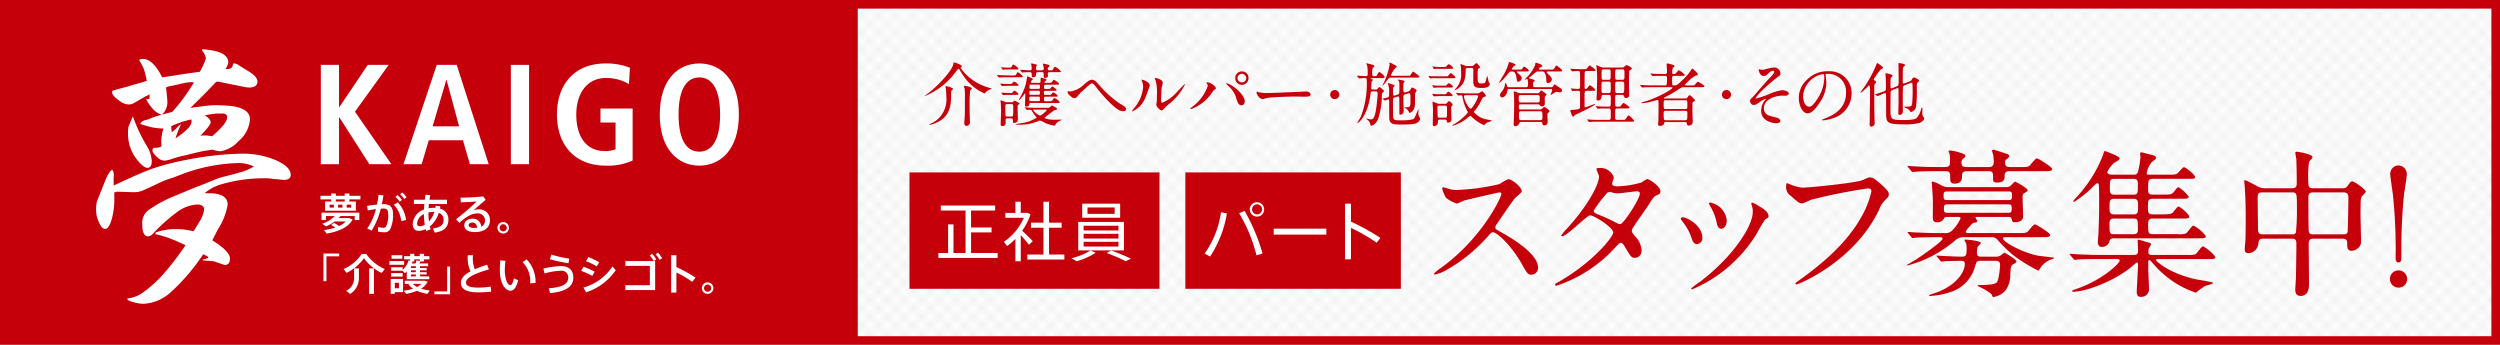 <svg id="レイヤー_1" data-name="レイヤー 1" xmlns="http://www.w3.org/2000/svg" xmlns:xlink="http://www.w3.org/1999/xlink" viewBox="0 0 348 48"><defs><style>.cls-1{fill:none;}.cls-2{fill:#fff;}.cls-3{fill:#f2f2f2;}.cls-4{fill:#c6000b;}.cls-5{fill:url(#新規パターンスウォッチ_2);}</style><pattern id="新規パターンスウォッチ_2" data-name="新規パターンスウォッチ 2" width="2" height="2" patternTransform="translate(-7.911 2.741) scale(1.2)" patternUnits="userSpaceOnUse" viewBox="0 0 2 2"><rect class="cls-1" width="2" height="2"/><rect class="cls-2" width="2" height="2"/><rect class="cls-3" x="1" width="1" height="1"/><rect class="cls-3" y="1" width="1" height="1"/></pattern></defs><title>img_recruit</title><rect class="cls-4" width="348" height="48"/><rect class="cls-1" x="1.2" y="1.2" width="118.2" height="45.6"/><rect class="cls-5" x="119.4" y="1.2" width="227.4" height="45.6"/><path class="cls-4" d="M128.751,13.311a1.029,1.029,0,0,1,.095-.067c1.747-1.219,3.859-3.638,3.859-4.386,0-.087,0-.163.115-.163.058,0,1.065.3,1.065.528,0,.086-.057.124-.134.172a.082.082,0,0,0-.038.067,7.173,7.173,0,0,0,3.426,2.582c.231.077.643.211.845.25.038.01.066.019.066.038a3.378,3.378,0,0,1-.364.173,1.327,1.327,0,0,0-.538.432c-.038.039-.066.067-.114.067a6.745,6.745,0,0,1-2.793-2.256,10.65,10.65,0,0,1-.672-1.055c-.039-.058-.077-.106-.145-.106s-.095.038-.364.384A10.061,10.061,0,0,1,128.8,13.35.042.042,0,0,1,128.751,13.311Zm3.771-1.075a.162.162,0,0,1,.125.144c0,.058-.01.077-.134.163s-.115.279-.115.49c0,1.478-.077,3.014-1.785,3.916a4.019,4.019,0,0,1-1.21.441c-.01,0-.067,0-.067-.038s.432-.23.508-.269a3.707,3.707,0,0,0,1.882-3.686,8.375,8.375,0,0,0-.077-1.142,1.333,1.333,0,0,1-.038-.173c0-.047.019-.1.115-.1A7.053,7.053,0,0,1,132.522,12.236Zm2.755.087c0,.057-.2.22-.23.268a16.186,16.186,0,0,0-.077,2.006c0,.2,0,.816.019,1.613,0,.124.029.662.029.777a.491.491,0,0,1-.48.538c-.307,0-.307-.288-.307-.394,0-.125.058-.71.058-.825.028-.682.028-1.872.028-2.668,0-.336,0-.97-.038-1.277-.01-.048-.087-.259-.087-.307,0-.1.1-.115.173-.106C134.548,11.968,135.277,12.121,135.277,12.323Z"/><path class="cls-4" d="M140.855,10.509c.374,0,.538,0,.614-.163.116-.25.125-.279.211-.279.125,0,.692.461.692.586,0,.1-.048.1-.509.1H140.5c-.212,0-.874,0-1.21.029-.029,0-.173.019-.2.019s-.048-.019-.087-.058l-.182-.22c-.029-.029-.049-.048-.049-.067s.02-.02.039-.02c.068,0,.364.029.422.029.441.02.874.039,1.315.039Zm-.288,1.18c.2,0,.24,0,.326-.086.183-.211.2-.231.27-.231.143,0,.614.355.614.461s-.135.115-.317.115h-1.094c-.183,0-.394,0-.624.01-.038,0-.2.029-.24.029s-.058-.029-.077-.058l-.163-.221a.1.1,0,0,1-.019-.057c0-.019.019-.019.038-.019a2.1,2.1,0,0,1,.25.029c.163.009.489.028.806.028Zm.173,2.543a.473.473,0,0,0,.278-.057c.03-.019.154-.154.193-.154s.71.288.71.4c0,.048-.039.076-.144.143-.125.077-.125.125-.125.48,0,.221.038,1.3.038,1.536a.542.542,0,0,1-.076.336.772.772,0,0,1-.433.211c-.181,0-.181-.173-.181-.336,0-.211-.039-.317-.288-.317h-.423c-.106,0-.317,0-.317.231,0,.048.02.288.02.336a.432.432,0,0,1-.461.5c-.24,0-.24-.163-.24-.259,0-.058.057-1.382.057-1.642,0-.451-.028-1.094-.038-1.257,0-.057-.038-.317-.038-.374,0-.019.009-.048.038-.048a4.634,4.634,0,0,1,.528.2.889.889,0,0,0,.393.067Zm-.326-4.558c-.183,0-.346,0-.547.009-.038,0-.2.029-.231.029-.047,0-.067-.038-.086-.058l-.164-.22a.168.168,0,0,1-.018-.058c0-.019.028-.019.038-.019.038,0,.211.029.25.029.239.019.517.028.758.028.326,0,.365,0,.431-.163s.116-.259.212-.259c.115,0,.7.432.7.567,0,.115-.134.115-.326.115Zm.095,3.531c-.153,0-.412,0-.623.01a2.261,2.261,0,0,1-.24.029c-.029,0-.048-.029-.077-.058l-.153-.22c-.03-.029-.03-.039-.03-.048,0-.029.03-.029.039-.029.039,0,.211.029.249.029.269.019.529.029.817.029.336,0,.374,0,.441-.077.173-.192.221-.24.288-.24.086,0,.547.326.547.46,0,.115-.125.115-.316.115Zm-.268,1.277c-.3,0-.3.115-.3.432a11.861,11.861,0,0,0,.039,1.2c.048.105.191.105.269.105h.489c.067,0,.221,0,.268-.105a7.642,7.642,0,0,0,.04-.989c0-.576,0-.643-.308-.643Zm5.586.528a.48.48,0,0,0,.316-.086c.039-.029.231-.231.3-.231.038,0,.71.346.71.461,0,.086-.048.1-.364.192-.125.038-.873.643-1.036.758-.087.067-.336.249-.336.3,0,.115.585.268,1.42.268.125,0,.729-.028.864-.028.018,0,.066,0,.066.038s-.066.058-.095.067a1.571,1.571,0,0,0-.663.461c-.038.039-.163.288-.22.288a6.656,6.656,0,0,1-1.306-.384,3.969,3.969,0,0,0-.71-.336c-.077,0-.1.01-.336.115a6.369,6.369,0,0,1-2.668.461c-.087,0-.431,0-.431-.058,0-.028.8-.144.95-.172a4.683,4.683,0,0,0,2.006-.749.219.219,0,0,0-.068-.125,4.361,4.361,0,0,1-.576-.8c-.076-.144-.125-.173-.268-.173-.058,0-.374.029-.414.029s-.057-.02-.085-.058l-.193-.221c-.028-.048-.038-.048-.038-.067s.02-.019.038-.019c.058,0,.346.029.413.029.279.019.778.038,1.324.038Zm-2.322-.681c-.193,0-.2.086-.211.2a.4.4,0,0,1-.433.307c-.153,0-.182-.1-.182-.211,0-.192.038-1.132.038-1.353,0-.259,0-.288-.038-.288-.019,0-.663.95-.826.95a.019.019,0,0,1-.018-.019c0-.058.306-.605.364-.72a6.846,6.846,0,0,0,.767-2.467c0-.047.03-.1.068-.1.019,0,.6.268.672.3a.108.108,0,0,1,.067.1c0,.039-.1.116-.163.164a.538.538,0,0,0-.105.239c0,.1.076.1.153.1h.978c.221,0,.221-.058.221-.625,0-.067.01-.086.058-.086.019,0,.758.125.758.288,0,.048-.019.067-.172.192-.02.019-.116.106-.116.173s.058.058.116.058h.413c.4,0,.441,0,.565-.183.1-.144.164-.23.24-.23.048,0,.692.374.692.547,0,.124-.048.124-.509.124h-1.334c-.24,0-.24.1-.24.356,0,.173.029.24.211.24h.2c.4,0,.451,0,.566-.183.067-.115.106-.163.163-.163s.6.355.6.49c0,.115-.048.115-.509.115h-1.037c-.211,0-.211.1-.211.249,0,.288.039.317.221.317h.326c.385,0,.433,0,.566-.182.039-.067.116-.163.173-.163.077,0,.614.3.614.47,0,.125-.057.125-.517.125h-1.153c-.22,0-.22.105-.22.326,0,.2,0,.307.2.307H146c.383,0,.422,0,.528-.183.058-.1.173-.258.259-.258s.71.412.71.566c0,.125-.048.125-.509.125Zm2.658-4.291c-.154,0-.307.01-.307.24,0,.039.019.231.019.269,0,.154-.068.3-.394.3-.163,0-.191-.077-.191-.221,0-.528,0-.586-.288-.586h-.48c-.173,0-.3.039-.3.25,0,.182,0,.47-.393.47-.125,0-.211-.048-.211-.278,0-.326,0-.432-.27-.432a8.045,8.045,0,0,0-.9.029c-.02,0-.115.019-.135.019-.038,0-.057-.029-.086-.067l-.192-.221c-.029-.039-.038-.048-.038-.058s.009-.028.038-.028c.2,0,1.123.067,1.305.067a.241.241,0,0,0,.279-.259,3.685,3.685,0,0,0-.048-.442c0-.038-.049-.182-.049-.211s.049-.048.077-.048c.068,0,.4.086.605.134.067.019.125.048.125.116,0,.047-.01.067-.086.182a.461.461,0,0,0-.039.211c0,.25.067.317.307.317h.48c.211,0,.3-.086.3-.25a1.889,1.889,0,0,0-.068-.422,2.065,2.065,0,0,1-.067-.221c0-.038.058-.038.077-.038.048,0,.432.086.509.1.23.057.336.077.336.2,0,.087-.048.125-.115.183a.256.256,0,0,0-.116.24c0,.144.077.211.259.211.346,0,.394,0,.5-.192.125-.23.163-.3.269-.3a2.141,2.141,0,0,1,.806.643c0,.1-.047.1-.508.1Zm-1.613,4.041c.211,0,.211-.1.211-.307,0-.231,0-.326-.211-.326h-1.065c-.211,0-.211.115-.211.23,0,.326,0,.4.221.4Zm0-.883c.2,0,.211-.106.211-.23,0-.24,0-.336-.22-.336h-1.036c-.221,0-.221.076-.221.365,0,.115.028.2.211.2Zm0-.825c.211,0,.211-.1.211-.289,0-.21,0-.307-.211-.307h-1.027c-.221,0-.221.077-.221.375,0,.125.02.221.221.221Zm-.172,2.889c-.078,0-.4.009-.47.009s-.107,0-.107.048a2.364,2.364,0,0,0,.932.768c.153,0,.211-.038.682-.442.239-.2.268-.22.268-.288,0-.1-.115-.1-.144-.1Z"/><path class="cls-4" d="M152.961,11.785a15.043,15.043,0,0,0,2.763,2.534c.116.077.634.384.73.451.173.125.3.249.3.422,0,.039-.02.288-.394.288-.26,0-.768,0-2.323-1.641-.288-.307-1.027-1.152-1.295-1.507-.5-.662-.614-.72-.759-.72-.163,0-.259.106-1.161.931a5.632,5.632,0,0,0-.8.816.59.59,0,0,1-.479.3c-.154,0-.327-.058-.807-.547a.374.374,0,0,1-.115-.307c0-.049.01-.106.067-.106s.25.038.3.038a3.506,3.506,0,0,0,1.853-.921c.517-.451.843-.72,1.161-.72C152.375,11.094,152.72,11.488,152.961,11.785Z"/><path class="cls-4" d="M159.4,13.676a3.342,3.342,0,0,1-1.775,1.823.044.044,0,0,1-.048-.047,2.662,2.662,0,0,1,.384-.509,5.089,5.089,0,0,0,1.161-2.812,2.115,2.115,0,0,0-.163-.826.667.667,0,0,1-.038-.172c0-.029.008-.049.047-.049.068,0,1.084.327,1.084.816C160.054,11.929,159.565,13.311,159.4,13.676Zm1.555.892c0-.048.048-.3.057-.345.03-.183.038-.941.038-1.181a5.954,5.954,0,0,0-.181-1.8,2.4,2.4,0,0,1-.125-.346c0-.038.038-.047.057-.047.048,0,1.056.172,1.056.672,0,.115-.135.614-.153.719-.039.26-.077,1.421-.077,1.738,0,.124.009.316.182.316a5.706,5.706,0,0,0,2.092-1.564c.163-.164.979-1.027,1.018-1.027a.041.041,0,0,1,.038.038,8.067,8.067,0,0,1-2.236,2.745,5.289,5.289,0,0,0-.663.615c-.163.182-.249.249-.316.258C161.465,15.4,160.957,14.837,160.957,14.568Z"/><path class="cls-4" d="M168.012,11.651c-.057-.087-.067-.106-.067-.134,0-.049.039-.058.087-.058.509,0,1.219.566,1.219.816,0,.086-.048.115-.173.2-.144.086-.2.183-.394.451a5.9,5.9,0,0,1-2.908,2.265.072.072,0,0,1-.076-.067c0-.038.028-.067.268-.259a6,6,0,0,0,2.15-2.9A.5.5,0,0,0,168.012,11.651Zm2.755-.068a3.764,3.764,0,0,1,.96.5c.681.471,1.545,1.373,1.545,2.016,0,.144-.067.557-.479.557-.346,0-.509-.346-.663-.845a3.564,3.564,0,0,0-1-1.708,6.021,6.021,0,0,1-.432-.432C170.7,11.622,170.719,11.583,170.767,11.583Zm3.024-.729a.922.922,0,1,1-1.843.01.905.905,0,0,1,.931-.922A.887.887,0,0,1,173.791,10.854Zm-1.527.029a.6.6,0,0,0,.624.585.59.59,0,0,0,.585-.6.635.635,0,0,0-.614-.6A.618.618,0,0,0,172.264,10.883Z"/><path class="cls-4" d="M181.556,12.745c.058,0,.163-.01.212-.01.585,0,.672.355.672.423,0,.268-.393.3-.8.3-.22,0-1.18-.019-1.373-.019-1.324,0-3.522.125-3.752.173-.115.019-.634.173-.749.173-.413,0-.854-.6-.854-.922,0-.057.029-.115.077-.115s.278.106.326.115a5.213,5.213,0,0,0,1.171.087C176.805,12.947,180.155,12.822,181.556,12.745Z"/><path class="cls-4" d="M185.166,13.167a.634.634,0,1,1,.633.634A.632.632,0,0,1,185.166,13.167Z"/><path class="cls-4" d="M190.86,10.864c-.039,0-.067,0-.067.028s.095.077.153.106.153.086.153.144-.153.192-.163.23c-.018.106-.067.788-.067.845,0,.106.029.25.269.25h.336a.316.316,0,0,0,.307-.135c.067-.077.183-.221.221-.221.067,0,.652.442.652.567,0,.057-.134.182-.211.24-.058.048-.076.105-.086.355a10.569,10.569,0,0,1-.49,3.177,1.871,1.871,0,0,1-.585.863.981.981,0,0,1-.451.192c-.048,0-.048-.038-.068-.153a1.146,1.146,0,0,0-.489-.739c-.01-.01-.1-.067-.1-.087a.043.043,0,0,1,.038-.029c.01,0,.48.116.567.116.288,0,.489-.01.71-1.056a19.056,19.056,0,0,0,.278-2.581c0-.125-.038-.25-.278-.25h-.4c-.269,0-.279.1-.317.384-.384,2.985-1.65,4.021-1.813,4.021a.031.031,0,0,1-.03-.029c0-.009.423-.7.48-.815a12.411,12.411,0,0,0,.854-4.588c0-.778,0-.835-.268-.835-.115,0-.7.048-.8.048-.038,0-.058-.029-.086-.067l-.183-.221c-.038-.039-.048-.048-.048-.058s.02-.028.039-.028c.182,0,1.007.057,1.17.057.193,0,.3-.029.3-.259a7.332,7.332,0,0,0-.067-1.132c-.01-.058-.125-.336-.125-.356,0-.038.029-.038.049-.038s1.084.221,1.084.374c0,.058-.211.25-.24.3a2.268,2.268,0,0,0-.077.758c0,.192,0,.364.259.364s.278,0,.336-.047c.077-.067.288-.538.384-.538.115,0,.739.509.739.682s-.115.163-.221.163Zm2.793-.058c-.278,0-.317.048-.672.519-.1.134-.442.585-.518.585-.01,0-.03,0-.03-.019s.183-.355.212-.423a9.089,9.089,0,0,0,.786-2.457c0-.038-.018-.192-.018-.221a.067.067,0,0,1,.067-.076,6.751,6.751,0,0,1,.816.422c.067.029.125.058.125.134,0,.058-.02.068-.173.183a4.018,4.018,0,0,0-.634,1.008c0,.086.1.086.183.086h2.083c.364,0,.383-.019.431-.067.068-.087.307-.509.4-.509.057,0,.882.6.882.73,0,.1-.278.1-.633.1Zm.854,2.371a.312.312,0,0,0,.268-.23c.02-.077.02-.95.02-1.114a1.487,1.487,0,0,0-.048-.47c-.01-.038-.125-.182-.125-.221s.029-.058.087-.058.815.116.815.26c0,.038-.135.153-.143.192a6.383,6.383,0,0,0-.04.9c0,.2,0,.432.211.432a.348.348,0,0,0,.135-.029l.25-.077a.54.54,0,0,0,.394-.288c.163-.259.172-.288.249-.288s.614.279.614.413a.95.95,0,0,1-.183.317c-.057.086-.028,1.382-.047,1.641-.1,1.094-.74,1.152-.758,1.152s-.038-.02-.1-.154a1.14,1.14,0,0,0-.365-.441c-.029-.029-.249-.106-.249-.144s.018-.039.326-.039c.518,0,.518-.163.518-1.084,0-.788,0-.854-.211-.854a.3.3,0,0,0-.144.028l-.346.1c-.143.039-.288.077-.288.384s.048,1.814.048,1.958a.484.484,0,0,1-.46.5.145.145,0,0,1-.135-.077c-.009-.029-.009-.393-.009-.6s0-1.613-.02-1.709c-.009-.057-.058-.153-.153-.153a.317.317,0,0,0-.125.029l-.326.1c-.249.077-.249.2-.259.509s.01,1.728.01,2.054c0,.634.22.634,1.131.634a6.961,6.961,0,0,0,1.546-.125c.2-.048.24-.106.384-.374.086-.154.413-1.028.441-1.028s.039.077.039.1c0,.047-.019.288-.019.345a1.131,1.131,0,0,0,.124.6,1.772,1.772,0,0,1,.135.278.946.946,0,0,1-.356.5c-.344.241-.892.288-2.341.288-1.008,0-1.545-.057-1.613-.8-.01-.086-.018-1.622-.018-2.342,0-.24,0-.345-.135-.345a4.348,4.348,0,0,0-.432.153c-.019,0-.029,0-.077-.038l-.24-.163c-.058-.029-.058-.039-.058-.049s.6-.143.711-.182c.231-.076.231-.154.231-.835a2.587,2.587,0,0,0-.107-.844c-.009-.039-.076-.211-.076-.25a.073.073,0,0,1,.076-.067c.01,0,.874.249.874.355,0,.048-.192.23-.211.278s-.019.595-.019.691c0,.25.019.413.173.413a.468.468,0,0,0,.125-.029Z"/><path class="cls-4" d="M201.3,10.624c.221,0,.249,0,.4-.221.057-.077.173-.22.24-.22.1,0,.643.441.643.575s-.106.125-.269.125h-2.476c-.23,0-.259,0-.528.009a1.125,1.125,0,0,1-.183.029c-.047,0-.066-.019-.1-.067l-.124-.172c0-.01-.058-.078-.058-.1s.038-.019.048-.019c.038,0,.2.029.231.029.4.029.469.029.652.029Zm-.24,1.3c.192,0,.259,0,.384-.154s.173-.182.221-.182c.143,0,.576.336.576.47s-.115.125-.269.125h-1.661c-.2,0-.249,0-.4.01-.048,0-.269.028-.307.028s-.057-.019-.077-.047l-.134-.231a.158.158,0,0,1-.029-.057c0-.019.029-.019.048-.019s.173.028.2.028c.134.019.5.029.682.029Zm-.029,1.19c.2,0,.25,0,.346-.134.134-.192.182-.211.22-.211.125,0,.6.384.6.5s-.106.105-.259.105h-1.622c-.115,0-.672.029-.7.029a.086.086,0,0,1-.087-.048l-.134-.211a.093.093,0,0,1-.02-.058c0-.029.02-.029.039-.029.047,0,.288.029.335.039.336.019.366.019.547.019Zm0-3.791a.356.356,0,0,0,.375-.163c.057-.067.173-.211.268-.211.116,0,.595.355.595.508,0,.116-.115.116-.268.116h-1.651c-.24,0-.269,0-.528.009a1.248,1.248,0,0,1-.193.029c-.038,0-.056-.019-.076-.057l-.125-.212c-.019-.009-.028-.048-.028-.067s.019-.029.038-.029c.048,0,.249.039.3.048.354.019.393.029.585.029Zm-.6,7.323c-.278,0-.278.106-.278.413,0,.412-.461.5-.519.5-.143,0-.191-.1-.191-.259,0-.25.028-1.44.028-1.708,0-.48-.018-.721-.047-1.076,0-.057-.019-.239-.019-.278,0-.058,0-.086.038-.086.067,0,.509.211.6.24a1.291,1.291,0,0,0,.393.058h.71a.335.335,0,0,0,.317-.154c.134-.182.154-.2.231-.2.143,0,.517.336.517.47,0,.058-.018.077-.153.25a.225.225,0,0,0-.057.163c0,.24.047,1.421.047,1.689a.428.428,0,0,1-.451.394c-.181,0-.191-.077-.211-.25-.019-.115-.125-.163-.258-.163Zm-.057-1.939c-.2,0-.288.077-.288.25,0,.086.029,1.238.048,1.3.048.125.2.125.269.125h.72c.3,0,.3-.1.3-.47,0-.2.008-.864-.01-1.018s-.135-.192-.27-.192ZM205.537,13a.8.8,0,0,0,.384-.067,2.559,2.559,0,0,1,.374-.231c.125,0,.538.5.538.634,0,.077-.03.086-.27.163-.163.048-.191.125-.509.758a6.159,6.159,0,0,1-.728,1.1c-.154.182-.173.2-.173.231a2.94,2.94,0,0,0,1.756,1.026c.115.029.6.125.71.154.01,0,.057.019.057.038a4.48,4.48,0,0,1-.632.24.823.823,0,0,0-.374.317c-.02.019-.049.058-.087.058a5.628,5.628,0,0,1-1.68-1.114c-.173-.182-.191-.2-.24-.2a4.945,4.945,0,0,0-.45.355,5.626,5.626,0,0,1-2,1.036c-.028,0-.057,0-.057-.029s.182-.144.192-.153a7.1,7.1,0,0,0,1.814-1.459c.077-.086.163-.182.163-.249a.9.9,0,0,0-.086-.163,6.547,6.547,0,0,1-.662-1.977c-.038-.2-.145-.2-.221-.2-.048,0-.326.029-.336.029-.057,0-.067-.02-.1-.058l-.192-.221c0-.009-.038-.047-.038-.067s.028-.019.048-.019c.038,0,.326.029.384.029.345.019,1.007.038,1.343.038Zm-1.248-3.542c-.269,0-.269.144-.269.327,0,1.478-.4,1.919-.652,2.179a2.037,2.037,0,0,1-.855.585c-.009,0-.038,0-.038-.019a2.26,2.26,0,0,1,.279-.336,2.764,2.764,0,0,0,.632-2.025c0-.192,0-.5-.028-.826-.01-.057-.058-.316-.058-.374,0-.01,0-.048.029-.048.057,0,.5.182.576.211a.77.77,0,0,0,.374.068h.557a.349.349,0,0,0,.259-.078c.058-.047.327-.326.412-.326.145,0,.509.451.509.567a.136.136,0,0,1-.076.115c-.019.009-.135.067-.164.086-.086.057-.086.6-.086.873,0,1.056,0,1.181.547,1.181.461,0,.489-.077.6-.394a5.583,5.583,0,0,1,.191-.671,8.132,8.132,0,0,1,.183.806c.019.057.191.278.191.336a.56.56,0,0,1-.278.393,1.705,1.705,0,0,1-.893.154c-.825,0-1.151-.1-1.151-.912,0-.23.01-1.373.01-1.631,0-.241-.193-.241-.279-.241Zm-.125,3.792c-.279,0-.374.019-.374.153,0,.538.672,1.737.922,1.737s1.036-1.459,1.036-1.718c0-.124-.106-.172-.231-.172Z"/><path class="cls-4" d="M211.288,9.952c-.087,0-.145,0-.145.058a2.044,2.044,0,0,0,.25.258c.394.356.432.471.432.615a.552.552,0,0,1-.489.5c-.154,0-.163-.077-.231-.48-.143-.95-.384-.95-.662-.95s-.3.029-.566.365c-.921,1.142-1.229,1.257-1.229,1.209.077-.125.317-.557.413-.72A7.354,7.354,0,0,0,210,8.819c.047-.172.047-.192.086-.192.019,0,.9.26.9.394,0,.038-.211.173-.259.2a.99.99,0,0,0-.278.383c0,.087.086.087.163.087h.748c.423,0,.471,0,.6-.221.086-.154.133-.192.2-.192.1,0,.643.394.643.547,0,.125-.047.125-.508.125Zm4.588,2.188c.124,0,.22-.009.278-.077.038-.047.173-.326.239-.326.02,0,.385.25.576.374.346.231.461.307.461.471,0,.269-.288.269-.345.269s-.365-.077-.432-.077c-.125,0-.7.441-.8.441-.01,0-.019,0-.019-.019,0-.057.23-.537.23-.643,0-.163-.124-.163-.221-.163h-5.767c-.193,0-.222.086-.25.25-.125.738-.529.921-.739.921s-.279-.173-.279-.336a.642.642,0,0,1,.163-.384,2.065,2.065,0,0,0,.5-.922,1.692,1.692,0,0,1,.077-.383c.086,0,.193.3.241.441a.238.238,0,0,0,.268.163H212.4c.307,0,.307-.134.307-.6,0-.106-.029-.547-.154-.547-.047,0-.249.1-.3.1-.009,0-.019,0-.019-.019a4.269,4.269,0,0,1,.3-.317,5.053,5.053,0,0,0,1.151-1.689c.038-.3.038-.326.125-.326.028,0,.873.211.873.412,0,.1-.028.106-.268.24-.106.058-.221.144-.221.23,0,.068.076.068.2.068h1.382c.385,0,.49,0,.634-.259s.173-.3.259-.3c.067,0,.778.518.778.691,0,.125-.049.125-.509.125H215.51c-.067,0-.2,0-.2.106,0,.057.048.105.2.259.461.451.509.6.509.729a.581.581,0,0,1-.518.518c-.259,0-.259-.22-.259-.508a1.839,1.839,0,0,0-.249-.951c-.107-.153-.231-.153-.4-.153h-.442a.516.516,0,0,0-.413.134c-.413.355-.6.518-.758.634-.106.077-.135.1-.135.144s.02.048.2.1c.518.144.576.163.576.278,0,.058-.01.067-.134.154-.087.067-.087.105-.087.441,0,.164,0,.307.288.307Zm-1.632,3.1a.656.656,0,0,0,.479-.153c.03-.029.183-.221.241-.221.038,0,.729.413.729.624,0,.077-.038.106-.192.221a.225.225,0,0,0-.1.211c0,.163.038.95.038,1.132a.435.435,0,0,1-.46.394c-.23,0-.26-.125-.278-.259-.039-.192-.163-.212-.288-.212h-2.65a.251.251,0,0,0-.268.145.571.571,0,0,1-.6.432c-.1,0-.192,0-.192-.317,0-.144.039-.816.039-.97.009-.355.028-.95.028-1.862,0-.681-.01-.979-.028-1.228,0-.048-.039-.317-.039-.374,0-.039,0-.077.057-.077a1.361,1.361,0,0,1,.5.163,1.112,1.112,0,0,0,.509.087h2.179a.393.393,0,0,0,.394-.173c.115-.192.125-.212.192-.212s.748.47.748.576c0,.048-.191.2-.221.25a3.18,3.18,0,0,0-.028.576c0,.067.01.364.01.441a.359.359,0,0,1-.394.365.317.317,0,0,1-.307-.154c-.068-.115-.134-.125-.259-.125h-2.342c-.288,0-.317.087-.317.327,0,.316.009.393.317.393Zm-2.5-2.006c-.336,0-.336.087-.336.49,0,.46,0,.537.336.537H214c.326,0,.326-.086.326-.479,0-.471,0-.548-.326-.548Zm.008,2.256c-.3,0-.316.115-.316.6,0,.518.02.633.316.633h2.64c.3,0,.318-.106.318-.605,0-.518-.01-.633-.318-.633Z"/><path class="cls-4" d="M220.867,12.64c-.287,0-.3.009-.3,1.065,0,.057.01.969.01,1.123.009.047.018.1.086.1.173,0,1.228-.451,1.343-.451.02,0,.029.009.029.019,0,.249-2.678,1.42-2.841,1.545-.038.038-.182.221-.221.221-.115,0-.384-.74-.384-.864,0-.086.039-.086.442-.115.912-.058.912-.163.912-.48V12.976c0-.222-.02-.336-.3-.336a4.359,4.359,0,0,0-.479.019c-.039,0-.211.028-.241.028s-.047-.019-.077-.067l-.163-.221c-.028-.038-.028-.048-.028-.067s.01-.019.028-.019c.049,0,.807.067.96.067.308,0,.308-.125.308-.643,0-.249,0-1.545-.03-1.689s-.153-.163-.288-.163c-.115,0-.757.048-.757.048-.039,0-.058-.01-.087-.058l-.163-.221c-.019-.038-.039-.048-.039-.067s.01-.019.03-.019c.066,0,.336.029.393.029.4.019.786.038,1.18.038h.183c.365,0,.4,0,.48-.067s.336-.451.432-.451c.057,0,.805.518.805.633,0,.135-.172.135-.46.135h-.777a.232.232,0,0,0-.25.134c-.028.086-.028.979-.028,1.162v1.026c0,.048,0,.173.134.173a.322.322,0,0,0,.22-.105c.058-.058.3-.413.374-.413.058,0,.759.518.759.634,0,.144-.163.144-.432.144ZM225.705,9.4a.551.551,0,0,0,.422-.134,1.1,1.1,0,0,1,.278-.211c.067,0,.739.288.739.489,0,.077-.048.106-.2.2a.322.322,0,0,0-.164.3c-.009.116-.028,1-.028,1.44,0,.269.028,1.459.028,1.7a.408.408,0,0,1-.45.461c-.164,0-.173-.029-.3-.308-.058-.134-.173-.134-.288-.134h-.624c-.288,0-.288.077-.288.729a7.328,7.328,0,0,0,.029.826c.038.086.115.086.336.086.278,0,.336-.019.384-.067.067-.067.345-.451.431-.451.058,0,.817.518.817.634,0,.134-.173.134-.471.134h-1.238c-.288,0-.288.124-.288.633,0,.653,0,.73.009.787.03.144.164.173.279.173h.643c.432,0,.452,0,.633-.269.2-.307.231-.345.308-.345.153,0,.758.643.758.758s-.048.106-.442.106H222.5c-.241,0-.682,0-1.027.019-.029.009-.24.028-.259.028s-.048-.019-.077-.057l-.164-.221a.128.128,0,0,1-.038-.067c0-.01.01-.019.03-.019.057,0,.335.029.383.029.643.038.941.038,1.19.038h1.383c.3,0,.3-.144.3-.682,0-.854,0-.911-.306-.911h-.231c-.431,0-.864.01-1.093.029-.03,0-.155.019-.183.019s-.048-.019-.077-.058l-.173-.221c-.028-.047-.038-.047-.038-.067s.019-.019.038-.019c.058,0,.326.029.384.029.576.029.884.038,1.19.038h.183c.3,0,.3-.076.3-.787a2.6,2.6,0,0,0-.03-.748c-.057-.106-.2-.106-.288-.106h-.624c-.22,0-.287,0-.326.2-.048.317-.1.586-.527.586-.135,0-.183-.058-.183-.259,0-.1.038-.519.038-.605.01-.268.048-2.015.048-2.13,0-.787-.048-1.315-.066-1.507-.01-.058-.049-.307-.049-.356,0-.028,0-.057.039-.057s.461.211.547.24a1.424,1.424,0,0,0,.586.086Zm-1.785,3.552c.3,0,.3-.1.3-.97,0-.509,0-.624-.3-.624h-.692c-.3,0-.3.039-.3.951,0,.527,0,.643.3.643Zm0-1.843c.288,0,.288-.087.288-.836,0-.518,0-.614-.288-.614h-.692c-.288,0-.288.1-.288.624,0,.787,0,.826.288.826Zm1.228-1.45c-.317,0-.317.02-.317.826,0,.537,0,.624.317.624h.662c.317,0,.317-.077.317-.73s0-.72-.317-.72Zm0,1.7c-.317,0-.317.106-.317.682,0,.863,0,.912.317.912h.614c.307,0,.336-.049.336-.979,0-.5,0-.615-.317-.615Z"/><path class="cls-4" d="M231.878,16.987c-.173,0-.192.038-.259.26-.068.191-.326.278-.557.278-.211,0-.25-.1-.25-.25,0-.019.029-.4.029-.451.029-.653.029-2,.029-2.131,0-.777-.019-.777-.163-.777-.029,0-1.046.288-1.239.326a5.441,5.441,0,0,1-.853.125c-.067,0-.125-.029-.125-.058,0-.048.115-.077.518-.191,1.526-.423,3.8-1.661,3.8-1.911,0-.067-.115-.067-.212-.067h-2.572c-.844,0-1.122.02-1.209.029-.038,0-.183.019-.211.019s-.048-.019-.077-.057l-.191-.221c-.039-.048-.039-.048-.039-.067s.009-.019.029-.019c.067,0,.364.028.431.028.471.02.865.039,1.316.039h1.67c.249,0,.306,0,.306-1.008,0-.154-.009-.326-.278-.326h-.3c-.835,0-1.113.009-1.209.019-.028,0-.173.028-.2.028s-.057-.028-.087-.066l-.181-.212c-.039-.038-.049-.058-.049-.067s.019-.029.039-.029c.067,0,.364.029.422.038.47.02.864.029,1.315.029h.259c.268,0,.268-.2.268-.316,0-.288-.047-.749-.047-1.037,0-.086.019-.115.115-.115a4.631,4.631,0,0,1,.749.2c.163.048.229.095.229.163s-.028.076-.143.163-.183.249-.183.8c0,.114.01.134.288.134.135,0,.173-.02.374-.259.193-.221.212-.25.26-.25a2.493,2.493,0,0,1,.845.653c0,.125-.212.125-.509.125h-.989c-.279,0-.279.163-.279.412a7.346,7.346,0,0,0,.03.845c.038.077.067.077.336.077s.461-.173.892-.566a8.385,8.385,0,0,0,1.43-1.642c.048-.086.087-.134.135-.134s.757.6.757.787c0,.125-.047.134-.288.182a4.54,4.54,0,0,0-1.218.979,3.527,3.527,0,0,0-.269.259.083.083,0,0,0-.028.058c0,.077.134.077.211.077h.624c.422,0,.469,0,.614-.164.269-.316.3-.355.384-.355.057,0,.892.509.892.634s-.192.134-.508.134H234.44c-.345,0-.412.039-.978.422a13.06,13.06,0,0,1-1.728.979c-.087.039-.125.049-.125.087,0,.077.115.077.153.077h2.851a.273.273,0,0,0,.26-.115c.191-.269.23-.336.326-.336.153,0,.748.642.748.72,0,.105-.134.153-.211.182a.178.178,0,0,0-.134.153c-.019.087-.019.922-.019,1.085,0,.23.048,1.459.048,1.583a.514.514,0,0,1-.519.5c-.249,0-.259-.086-.3-.316a.209.209,0,0,0-.24-.173Zm-.029-3.033c-.268,0-.268.125-.268.576,0,.557,0,.643.306.643h2.726c.269,0,.269-.144.269-.461,0-.681,0-.758-.269-.758Zm2.716,2.784c.3,0,.317-.049.317-.97,0-.192-.019-.345-.307-.345h-2.688c-.3,0-.306.153-.306.345,0,.95.038.97.316.97Z"/><path class="cls-4" d="M239.691,13.167a.634.634,0,1,1,.634.634A.633.633,0,0,1,239.691,13.167Z"/><path class="cls-4" d="M247.841,10.249c0,.144-.057.25-.364.452a26.466,26.466,0,0,0-2.217,1.919,7.276,7.276,0,0,0-.892,1.037c0,.038.038.057.086.057a12.907,12.907,0,0,0,1.708-.575,6.6,6.6,0,0,1,1.939-.586c.211,0,.893.125.893.47,0,.24-.365.307-.5.307-.058,0-.308-.019-.356-.019-.767,0-2.6.374-2.6,1.747,0,.9.6,1.046,1.718,1.3.479.115.576.4.576.49,0,.2-.3.307-.634.307-.067,0-2.044-.115-2.044-1.737a2.363,2.363,0,0,1,.422-1.334c.038-.049.23-.279.23-.3a.034.034,0,0,0-.038-.029,3.173,3.173,0,0,0-.721.384c-.517.374-.652.471-.95.471-.393,0-.5-.471-.5-.557,0-.183.087-.269.366-.519.085-.066,1.765-2.053,2.121-2.408.3-.3.882-.9.882-1.123a.161.161,0,0,0-.163-.163,1.125,1.125,0,0,0-.614.345c-.259.269-.365.384-.72.384-.518,0-.672-.816-.672-.845a.068.068,0,0,1,.068-.077c.028,0,.4.068.47.068a1.173,1.173,0,0,0,.336-.048,5.254,5.254,0,0,1,1.276-.269A.868.868,0,0,1,247.841,10.249Z"/><path class="cls-4" d="M254.111,10.422c0,.029.02.068.02.106a7.424,7.424,0,0,1,.095,1.036,4.924,4.924,0,0,1-.988,2.812c-.769,1.171-1.258,1.4-1.642,1.4-.633,0-1.2-.989-1.2-2.16a3.385,3.385,0,0,1,1.066-2.447,3.969,3.969,0,0,1,3.061-1.248,3.134,3.134,0,0,1,1.546.307,3.01,3.01,0,0,1,1.67,2.793A3.58,3.58,0,0,1,255.32,16.4a5.929,5.929,0,0,1-1.593.355c-.039,0-.1-.01-.1-.068,0-.028.019-.038.259-.134,1-.393,3.081-1.219,3.081-3.608a2.472,2.472,0,0,0-2.659-2.659C254.121,10.288,254.111,10.365,254.111,10.422Zm-3.119,2.947c0,.624.249,1.478.835,1.478.278,0,.509-.115,1.171-1.114a5.482,5.482,0,0,0,.94-2.793c0-.575-.038-.623-.163-.623A3.314,3.314,0,0,0,250.992,13.369Z"/><path class="cls-4" d="M259.948,12.1a7.618,7.618,0,0,1-.921.825.052.052,0,0,1-.049-.048c0-.038.01-.057.125-.2a16.726,16.726,0,0,0,2.026-3.523c.125-.336.134-.374.182-.374.068,0,.806.5.806.653,0,.067-.01.077-.326.23A11.834,11.834,0,0,0,260.84,11a.111.111,0,0,0-.009.048c0,.106.115.173.192.211.048.029.125.077.125.163s-.039.116-.163.241c-.087.1-.087.268-.087,1.161,0,2.562.02,2.735.048,4.1,0,.029.01.115.01.154a.509.509,0,0,1-.451.547c-.249,0-.249-.231-.249-.346,0-.422.057-3.714.057-4.338,0-.154,0-1.008-.106-1.046C260.15,11.872,260.092,11.939,259.948,12.1Zm5.884-.768a.5.5,0,0,0,.3-.278c.067-.106.172-.279.278-.279.077,0,.729.269.729.451a.168.168,0,0,1-.057.116,2.14,2.14,0,0,0-.163.144c-.1.105-.1.124-.1,1.065a15.545,15.545,0,0,1-.115,2.39.953.953,0,0,1-.682.653.111.111,0,0,1-.1-.049,1.147,1.147,0,0,0-.5-.47c-.047-.029-.355-.124-.355-.182s.048-.048.212-.048c.614,0,.8,0,.883-.355a19.328,19.328,0,0,0,.067-2.429c0-.259,0-.546-.135-.546a.281.281,0,0,0-.105.019l-.835.326a.368.368,0,0,0-.26.259c-.028.163-.028,1.785-.028,2.054,0,.2.01,1.161.01,1.382a.436.436,0,0,1-.433.441c-.2,0-.2-.22-.2-.307,0-.192.038-1.142.038-1.362,0-.26-.009-1.546-.009-1.833,0-.078,0-.231-.1-.231a.46.46,0,0,0-.124.029l-.681.268a.328.328,0,0,0-.193.327c-.009.269-.018,2.1-.018,2.544,0,1.18.134,1.276,1.775,1.276,1.151,0,1.6-.077,1.871-.278a3.129,3.129,0,0,0,.624-1.239c.048-.173.058-.211.115-.211s.058.029.058.23c0,.077-.01.471-.01.557a1.125,1.125,0,0,0,.1.451c.145.163.163.183.163.259,0,.183-.249.471-.633.624a7.382,7.382,0,0,1-2.092.211c-2.246,0-2.543-.172-2.573-1.228-.009-.269-.009-1.718-.009-2.064,0-1.036,0-1.065-.134-1.065a8.924,8.924,0,0,0-1.008.422.131.131,0,0,1-.086-.028l-.25-.145c-.028-.019-.058-.028-.058-.047s0-.029.077-.048c.2-.058.72-.231.931-.307.509-.173.509-.2.509-.6,0-.076-.02-1.315-.038-1.564,0-.048-.029-.288-.029-.346,0-.076.029-.105.095-.105.039,0,.423.115.624.163.1.029.26.067.26.2a.19.19,0,0,1-.058.115,1.307,1.307,0,0,0-.164.182c-.056.115-.056.211-.056,1.037,0,.374,0,.413.114.413a.238.238,0,0,0,.106-.02l.6-.24c.316-.125.316-.192.316-1.046,0-.3-.028-1.766-.028-2.1,0-.106.028-.115.086-.115s.835.125.835.269a.228.228,0,0,1-.067.125c-.173.153-.192.172-.221.249-.038.135-.038,1.8-.038,2.015,0,.049,0,.193.143.193a1.137,1.137,0,0,0,.116-.029Z"/><path class="cls-4" d="M208.73,26.782c-.155,0-4.818,1.088-4.929,1.132a9.376,9.376,0,0,1-1,.422,4.621,4.621,0,0,1-1.509-.8,4.508,4.508,0,0,1-.534-1.288c0-.111.023-.177.134-.177.022,0,.51.133.577.155a3.944,3.944,0,0,0,1.177.222,30.729,30.729,0,0,0,6.083-.821,8.463,8.463,0,0,1,1.221-.689c.533,0,1.888,1.133,1.888,1.688,0,.2-.823.8-.956.954-.444.533-2.2,3.131-2.552,3.642a.725.725,0,0,0-.178.443c0,.2.044.245.977.755,1,.577,4.973,2.82,4.973,4.84a.959.959,0,0,1-.911.977c-.51,0-.6-.155-1.376-1.532-1.532-2.686-3.485-4.374-3.975-4.374-.221,0-.288.067-.776.622a22.3,22.3,0,0,1-5.928,4.751,5.434,5.434,0,0,1-1.377.511c-.044,0-.155,0-.155-.133a6.819,6.819,0,0,1,1.022-.822c5.794-4.2,8.436-9.946,8.37-10.3A.25.25,0,0,0,208.73,26.782Z"/><path class="cls-4" d="M216.966,39.237c4.551-2.575,7.593-6.194,7.593-6.882s-2.642-2.376-3.2-2.376c-.511,0-3.2,2.909-3.93,2.909a.1.1,0,0,1-.111-.111,7.205,7.205,0,0,1,.8-.955c2.641-2.864,4.462-5.994,4.462-7.26,0-.178-.355-.888-.355-1.044,0-.133.288-.133.422-.133a1.98,1.98,0,0,1,2,1.31c0,.134-.244.733-.244.866,0,.333.466.377.755.377a13.632,13.632,0,0,0,3.33-.532,5.3,5.3,0,0,1,.821-.489c.222,0,1.821,1,1.821,1.71,0,.333-.156.4-.555.577-.333.155-.422.267-1.088,1.31-.311.488-1.82,2.6-2.087,3.042-.2.31-.244.377-.244.555,0,.2.021.244.422.754a3.105,3.105,0,0,1,.932,1.954.956.956,0,0,1-.955,1.066c-.466,0-.554-.156-1.4-1.576-.045-.089-.289-.511-.511-.511-.2,0-.333.155-.777.621a19.168,19.168,0,0,1-8.193,5.351c-.044,0-.244,0-.2-.2C216.5,39.481,216.545,39.481,216.966,39.237Zm11.3-12.3c0-.244-.221-.31-.377-.31-.333,0-2.287.288-2.686.288a2.033,2.033,0,0,1-.666-.088,1.485,1.485,0,0,0-.533-.089.348.348,0,0,0-.266.089,18.12,18.12,0,0,0-1.888,2.486c0,.311.2.377.755.6a24.616,24.616,0,0,1,2.443,1.132,1.235,1.235,0,0,0,.51.155C226.047,31.111,228.266,27.692,228.266,26.937Z"/><path class="cls-4" d="M236.969,33.132a.808.808,0,0,1-.754.844c-.49,0-.645-.511-.8-1a7.986,7.986,0,0,0-1.287-2.242c-.112-.155-.157-.222-.157-.289,0-.133.134-.2.289-.2C234.794,30.246,236.969,31.356,236.969,33.132Zm6.86-4.573a1.465,1.465,0,0,1-.044-.2.15.15,0,0,1,.155-.155,4.909,4.909,0,0,1,1,.555c.356.178,1.243.711,1.243,1.354,0,.178-.089.2-.466.422a18.075,18.075,0,0,0-1.132,1.91,19.444,19.444,0,0,1-9.036,7.837.143.143,0,0,1-.133-.134,9.68,9.68,0,0,1,1.243-.932c4.729-3.619,7.327-7.793,7.327-9.7A2.246,2.246,0,0,0,243.829,28.559Zm-3.463,2.153c0,.644-.356,1.132-.755,1.132-.488,0-.6-.555-.666-.932a6.95,6.95,0,0,0-.821-2.109,2.478,2.478,0,0,1-.244-.489c0-.067.11-.133.221-.111A2.814,2.814,0,0,1,240.366,30.712Z"/><path class="cls-4" d="M249.113,25.628a5.427,5.427,0,0,0,1.843.488c.91,0,7.415-.644,8.37-1.065.687-.311.776-.356.931-.356.49,0,.844.311,1.533.91,1,.889,1.133,1.133,1.133,1.444,0,.288-.112.4-.511.8a3.648,3.648,0,0,0-.866,1.4c-3.486,7.237-11.235,10.346-11.456,10.346a.148.148,0,0,1-.156-.134c0-.088.067-.133.289-.288,3.863-2.709,6.993-5.639,8.77-8.792a12.541,12.541,0,0,0,1.51-3.752c0-.378-.378-.4-.49-.4a74,74,0,0,0-7.992,1.6,6.469,6.469,0,0,1-1.154.488c-.289,0-.444,0-1.6-1.066a1.4,1.4,0,0,1-.643-1.243,2.264,2.264,0,0,1,.066-.51A1.469,1.469,0,0,1,249.113,25.628Z"/><path class="cls-4" d="M273.423,33.021a1.7,1.7,0,0,0-1.333.511,17.457,17.457,0,0,1-4.928,2.908c-.2.066-1.51.511-1.621.511-.067,0-.089-.023-.089-.067,0-.022,1.065-.644,1.221-.733.8-.532,3.73-2.531,3.73-2.93,0-.2-.223-.2-.355-.2h-.511c-1.376,0-2.265.022-2.82.066-.066,0-.4.045-.466.045s-.111-.045-.2-.134l-.421-.51c-.089-.111-.089-.111-.089-.156s.022-.044.066-.044c.155,0,.844.067.977.067,1.088.044,2.02.089,3.064.089h.954a1.358,1.358,0,0,0,1.243-.467,5.321,5.321,0,0,0,1.067-1.6c0-.178-.223-.178-.312-.178h-1.509c-.377,0-.421.067-.533.289a.987.987,0,0,1-.887.466c-.623,0-.623-.422-.623-.732,0-.4.023-2.2,0-2.576,0-.289-.111-1.687-.111-1.82,0-.067-.044-.378-.044-.444a.105.105,0,0,1,.111-.112,4.648,4.648,0,0,1,1.2.511,2.12,2.12,0,0,0,1.221.267h7.593c.489,0,.71,0,1.021-.356a3.893,3.893,0,0,1,.444-.422c.045,0,1.754.889,1.754,1.2,0,.155-.044.177-.444.4-.244.155-.244.222-.244.777,0,.4.067,2.131.067,2.487,0,.8-1.022.8-1.133.8-.355,0-.377-.089-.466-.466-.066-.244-.222-.267-.422-.267h-4.4c-.11,0-.2,0-.2.111,0,.089.244.378.244.444,0,.178-.155.222-.422.244-.222.045-.356.2-.711.6a2.239,2.239,0,0,0-.466.644c0,.2.2.2.311.2h7.038c1,0,1.11,0,1.421-.378.622-.733.688-.821.91-.821.134,0,2.064,1.176,2.064,1.465,0,.311-.443.311-1.2.311h-4.929c-.266,0-.444,0-.444.155,0,.577,3.241,2.2,5.084,2.443.2.022,1.776.221,1.865.221.067,0,.156,0,.156.067,0,.111-.511.244-.6.289a3.033,3.033,0,0,0-1.266,1.065c-.044.045-.265.422-.288.422a21.39,21.39,0,0,1-3.619-2.242,18.475,18.475,0,0,1-2.087-2.065,1.016,1.016,0,0,0-.932-.355Zm-4.4-9.191c-.865,0-1.932.044-2.309.066-.066,0-.4.044-.466.044s-.111-.044-.2-.133l-.421-.511c-.089-.111-.089-.111-.089-.155,0-.022.022-.044.066-.044.155,0,.844.066.977.066,1.088.067,2.02.089,3.064.089h1.109c.667,0,.689-.289.689-.843a6.183,6.183,0,0,0-.066-1.022,1.8,1.8,0,0,1-.133-.31c0-.112.11-.134.2-.134a6.605,6.605,0,0,1,1.82.467c.157.044.312.11.312.31,0,.111-.023.133-.244.333a.62.62,0,0,0-.289.6c0,.532.244.6.777.6H276.8c.289,0,.732,0,.732-.755,0-.266-.044-.644-.066-.91a6.176,6.176,0,0,1-.178-.6c0-.134.156-.156.222-.156.022,0,1.976.6,2.065.688a.235.235,0,0,1,.111.2c0,.155-.134.267-.289.4-.266.155-.288.222-.288.555,0,.577.422.577.733.577h1.42c1,0,1.111,0,1.421-.377.621-.733.689-.822.888-.822.155,0,2.087,1.2,2.087,1.465,0,.312-.443.312-1.2.312h-4.663c-.4,0-.755.044-.755.666,0,.421,0,.91-1.066.91-.444,0-.532-.134-.532-.444,0-.933,0-1.132-.666-1.132h-2.953c-.467,0-.711.11-.711.621,0,.422,0,1.11-1.043,1.11-.6,0-.6-.444-.6-.71,0-.733,0-1.021-.643-1.021Zm6.7,12.477c-.555,0-.577.066-.821.865a5.115,5.115,0,0,1-3.486,3.509,9.73,9.73,0,0,1-2.709.51c-.155,0-.221-.067-.221-.089a2.81,2.81,0,0,1,.51-.2c3-.888,4.507-2.842,4.507-4.174,0-.421-.333-.421-.51-.421-.534,0-1.555.022-2.066.044-.066,0-.6.067-.643.067-.089,0-.133-.045-.2-.133l-.42-.511c-.089-.111-.112-.111-.112-.155s.044-.045.089-.045c.155,0,.844.067,1,.067.511.022,2.042.088,2.443.088.621,0,.666-.244.666-1.043a2.974,2.974,0,0,0-.068-.821,4.185,4.185,0,0,1-.222-.422c0-.067.089-.089.156-.089.333,0,2.109.178,2.109.466,0,.111-.355.444-.422.51a2.729,2.729,0,0,0-.111.867c0,.488.267.532.622.532h1.932a1.277,1.277,0,0,0,.688-.133c.089-.066.51-.422.621-.422.023,0,1.644.955,1.644,1.221,0,.134-.045.156-.467.4-.311.2-.333.311-.4,1.421a3.569,3.569,0,0,1-.711,2.264,2.769,2.769,0,0,1-1.665.867c-.089,0-.222-.378-.267-.422a8.255,8.255,0,0,0-1.709-1.022c-.155-.066-.178-.089-.178-.155s.089-.067.112-.067c2,0,2.331-.222,2.486-.333.355-.222.511-2.2.511-2.464,0-.577-.4-.577-.644-.577Zm-4.618-9.658c-.532,0-.555.111-.555.6,0,.467.023.6.555.6h8.415c.51,0,.555-.111.555-.6,0-.466-.023-.6-.555-.6Zm8.436,2.975c.489,0,.489-.222.489-.6s0-.577-.489-.577h-8.458c-.489,0-.489.222-.489.577,0,.378,0,.6.489.6Z"/><path class="cls-4" d="M304.5,35.485a2.914,2.914,0,0,0,1.087-.089c.222-.088.844-1.11,1.066-1.11a5.139,5.139,0,0,1,1.732,1.488c0,.288-.289.288-1.066.288h-6.971c-.045,0-.244.022-.244.134s1.754,1.887,5.794,2.73a19.276,19.276,0,0,1,2.176.422c0,.2-.933.378-1.088.444a8.88,8.88,0,0,0-1.022.711c-.087.066-.221.244-.288.244A13.787,13.787,0,0,1,303.1,39.57a14.014,14.014,0,0,1-3.441-2.93c-.311-.378-.378-.422-.445-.422-.177,0-.177.155-.177.244v.932c0,.445.111,2.576.111,2.909a1.082,1.082,0,0,1-1.177,1.021c-.533,0-.533-.511-.533-.71,0-.6.178-3.22.178-3.752,0-.111-.022-.311-.155-.311-.111,0-.289.2-.511.377-2.42,2.154-6.616,3.686-8.348,3.686-.066,0-.155,0-.155-.089,0-.111.222-.178.533-.289,3.841-1.31,6.083-3.641,6.083-3.951,0-.223-.222-.223-.488-.223h-2.488c-1.93,0-2.575.045-2.8.067-.067,0-.4.044-.466.044a.253.253,0,0,1-.2-.133l-.422-.51c-.089-.112-.089-.112-.089-.156,0-.022.022-.044.066-.044.156,0,.844.066.978.066,1.088.045,2,.089,3.041.089h4.862c.555,0,.555-.288.555-.71,0-.2-.044-1.133-.044-1.2,0-.111,0-.2.133-.2s1.066.311,1.332.377c.244.067.378.067.378.289a4.049,4.049,0,0,1-.289.533.893.893,0,0,0-.067.378c0,.421.089.532.488.532Zm-10.257-2.309c-.489,0-.556.2-.645.533a1.086,1.086,0,0,1-1,.666c-.577,0-.577-.533-.577-.711,0-.155.089-1.176.089-1.4.089-2.287.089-2.531.089-4.4,0-1.621-.023-1.865-.044-2.087-.023-.155-.045-.266-.2-.266-.133,0-.4.266-.555.421a14.567,14.567,0,0,1-2.731,2.2c-.022,0-.044-.023-.044-.089,0-.112.022-.156.31-.467a18.211,18.211,0,0,0,3.775-5.927c.177-.555.2-.622.31-.622.023,0,2.021.711,2.021,1,0,.222-.2.333-.755.644a4.321,4.321,0,0,0-.954,1.265c0,.333.443.378.732.378h2.886c.378,0,.555-.022.688-.511a11.671,11.671,0,0,0,.311-1.909c0-.222-.044-.444-.044-.511,0-.133.044-.178.2-.178.044,0,1.243.311,1.421.356.222.044.6.155.6.4,0,.156-.222.333-.622.622a3.714,3.714,0,0,0-.688,1.488c0,.244.178.244.444.244h2.576c.843,0,1.065-.022,1.287-.2.156-.133.711-.844.888-.844.222,0,1.533,1.044,1.533,1.355,0,.266-.089.266-.912.266h-4.95c-.666,0-.666.222-.666,1.51,0,.466.089.688.666.688h1.243c1.244,0,1.376,0,1.732-.444.4-.533.444-.577.622-.577a5.607,5.607,0,0,1,1.4,1.31c0,.266-.355.288-.955.288h-4.018c-.71,0-.71.311-.71,1.066,0,.822,0,1.11.688,1.11h1.287c.933,0,1.2-.044,1.444-.222.155-.111.643-.866.821-.866.267,0,1.51,1.088,1.51,1.421,0,.244-.333.244-.954.244h-4.108c-.378,0-.666.089-.666.755,0,1.221,0,1.421.71,1.421h3.442a2.914,2.914,0,0,0,1.087-.089c.222-.089.844-1.11,1.066-1.11a4.923,4.923,0,0,1,1.731,1.488c0,.288-.288.288-1.088.288Zm2.73-3.33c.644,0,.644-.288.644-1.177,0-.6,0-1-.644-1H294.29c-.644,0-.644.311-.644,1.177,0,.622,0,1,.644,1Zm-2.709.577c-.554,0-.621.267-.621.822,0,1.132,0,1.354.621,1.354h2.709c.6,0,.622-.311.622-.8,0-1.155,0-1.377-.622-1.377Zm2.709-3.33c.622,0,.622-.244.622-1.354,0-.467,0-.844-.622-.844h-2.664c-.622,0-.622.244-.622,1.332,0,.489,0,.866.6.866Z"/><path class="cls-4" d="M315,33.221c-.556,0-.6.288-.644.776a1.464,1.464,0,0,1-1.311,1.244c-.554,0-.577-.288-.577-.578,0-.155.067-.91.089-1.087.045-.844.045-2.931.045-3.53,0-1.4-.045-2.842-.134-4.019,0-.111-.066-.732-.066-.777,0-.066,0-.155.066-.155.2,0,.356.089,1.688.8a2.2,2.2,0,0,0,1.2.311h3.686c.666,0,.666-.4.666-.821,0-.667-.023-2.687-.068-3.308-.021-.134-.133-.689-.133-.822s.133-.133.222-.133c.155,0,2.176.333,2.176.754,0,.134-.466.578-.488.689a14.05,14.05,0,0,0-.089,2.908c0,.333,0,.733.622.733h4.129a.7.7,0,0,0,.688-.311c.422-.577.467-.644.666-.644.311,0,1.888,1.133,1.888,1.421,0,.134-.489.555-.556.666-.177.311-.177.577-.177,2.8,0,.444.066,2.664.066,3.174,0,.467.022.733-.222,1.021a1.5,1.5,0,0,1-1.088.578c-.621,0-.621-.533-.621-1.088,0-.2,0-.6-.644-.6h-4c-.4,0-.71.044-.71.732,0,.777.044,4.618.044,5.484,0,.466,0,1.754-1.177,1.754-.733,0-.733-.666-.733-.888,0-.244.089-1.377.089-1.643.023-.777.067-3.908.067-4.663,0-.532-.067-.776-.666-.776Zm4.018-.6c.178,0,.466,0,.577-.266a30.389,30.389,0,0,0,.133-3.619c0-1.776,0-1.954-.687-1.954h-4.13c-.644,0-.644.244-.644,1.044,0,.555.044,3.308.044,3.952,0,.621.111.843.689.843Zm7.194,0c.2,0,.51,0,.577-.333.044-.155.11-4.352.11-4.773,0-.533-.2-.733-.644-.733h-4.285c-.643,0-.643.444-.643.755,0,.577,0,4.418.066,4.685.068.333.312.4.6.4Z"/><path class="cls-4" d="M332.676,38.838a1.2,1.2,0,0,1,2.4,0,1.2,1.2,0,0,1-2.4,0Zm2.353-14.631c0,.51-.333,2.353-.4,2.953a76.741,76.741,0,0,0-.356,8.459c0,.577-.021.91-.4.91s-.4-.311-.4-.866a72.312,72.312,0,0,0-.378-8.525c-.044-.445-.377-2.532-.377-2.931a1.18,1.18,0,0,1,1.155-1.177A1.2,1.2,0,0,1,335.029,24.207Z"/><path class="cls-2" d="M15.844,24.333l-.032.633c0,.3.01.584.032.857q3.434-1.639,5.378-2.347a35.151,35.151,0,0,1,4.763-1.23,43.889,43.889,0,0,1,7.712-.857,11.8,11.8,0,0,1,4.665.895q2.106.932,2.106,2.049,0,.708-.972.707c-.109,0-.465-.037-1.07-.111a3.082,3.082,0,0,1-.485-.037,4.589,4.589,0,0,0-1.005-.075,21.039,21.039,0,0,0-6.317.894A6.185,6.185,0,0,0,28.48,26.9h.583q2.625,0,2.625,1.6a9,9,0,0,1-1.361,3.428q-.357.708-.778,1.527,2.462,1.528,2.462,2.534,0,.894-.745.9l-1.522-.522-1.426-.112h-.032v-.037h-.032c0-.025-.012-.037-.033-.037l-.033-.038c.54-.124.811-.224.811-.3,0-.1-.239-.248-.713-.447a27.9,27.9,0,0,1-4.569,5.328,6.043,6.043,0,0,1-3.823,1.565,5.772,5.772,0,0,1-2.106-.522l-.065-.223a4.465,4.465,0,0,0,2.171-.82,18.3,18.3,0,0,0,2.819-2.534,38.929,38.929,0,0,0,3.11-4.061q-1.524-.706-2.235-.969a14.435,14.435,0,0,0-1.945-.559v-.223a7.652,7.652,0,0,1,2.625-.485q.712,0,1.2.038.616.075,1.458.261a4.972,4.972,0,0,0,.325-.485L27.671,31a4.411,4.411,0,0,0,.745-1.825c0-.472-.336-.708-1-.708a5.247,5.247,0,0,0-2.948,1.192,24.268,24.268,0,0,0-3.111,2.794,1.135,1.135,0,0,1-.713.447q-.841,0-.842-1.676a2.3,2.3,0,0,1,.712-1.863,16.947,16.947,0,0,1,3.629-2.012q.552-.223,1.07-.447.55-.224,1.069-.448,1.2-.483,2.171-.856,1.458-.6,1.943-.783a7.894,7.894,0,0,1,.941-.261Q33.47,24,34.02,23.811a8.587,8.587,0,0,0,1.329-.633,5.17,5.17,0,0,0-1.976-.485A23.864,23.864,0,0,0,25.5,24.184l-1.362.521q-1.262.411-1.392.485l-2.722,1.266a3.223,3.223,0,0,1-1.426.3l-2.3-.075a3.573,3.573,0,0,0-.389.112v.6a10.592,10.592,0,0,1-.357,3.13q-.387,1.341-.939,1.341-.421,0-.81-.857a3.925,3.925,0,0,1-.421-1.751,4.071,4.071,0,0,1,.129-1.267l1.134-2.832q.519-1.3.972-1.527A1.136,1.136,0,0,1,15.844,24.333Zm.324-11.849q.615-.186,1.231-.335.584-.148,1-.3.906-.224,2.041-.6-.227-1.043-.389-1.565a9.329,9.329,0,0,0-.583-1.154c0-.025-.011-.038-.033-.038V8.46h-.032V8.423q0-.224.486-.224,1.394,0,2.69,2.571l1.49-.224q.648-.111,1.166-.186,1.005-.149,2.592-.372a11.274,11.274,0,0,0,.842-1.864,1.994,1.994,0,0,0-.518-1.043V6.858q3.629.224,3.629,1.826a1.858,1.858,0,0,1-.421.931h.226q.843,0,.843-.745a.537.537,0,0,1,.2-.038,1.12,1.12,0,0,1,.615.261l1.393.857q1.2.747,1.2,1.379,0,.858-1.2.857h-.129a.087.087,0,0,1-.065-.037h-.194l-3.857-.783H30.2a.089.089,0,0,1-.065.037h-.064Q28.48,13.118,26.5,15.017q1.327-.186,2.008-.26a12.516,12.516,0,0,1,1.426-.112q.389,0,1.426.038a2.873,2.873,0,0,0,.453.037q2.98.26,2.981,1.9a4.317,4.317,0,0,1-1.587,3.018,4.249,4.249,0,0,1-2.56,1.416,4.328,4.328,0,0,1-1.069-.224q-1.3.188-1.75.3-.55.112-1.717.41c-.087.025-.184.05-.292.075a15.961,15.961,0,0,0-1.717.447,4.672,4.672,0,0,1-1.166.3,1.428,1.428,0,0,1-.973-.41q-.745-.633-.745-1.043a1.1,1.1,0,0,1,.13-.336h.357a1.775,1.775,0,0,0,.777-.186q-.032-.334-.032-.894a7.244,7.244,0,0,1,.292-1.6,8.679,8.679,0,0,1-1.654-.186q-.517-.112-1.554-.448.1-.372.745-.559a2.008,2.008,0,0,0,.681-.223,7.805,7.805,0,0,1,.939-.335q.291-.075.615-.187-1.134-.26-2.171-2.123l.454-.075.033-.633a2.074,2.074,0,0,0-.325.186,1.345,1.345,0,0,0-.162.074h-.064c0,.025-.011.037-.032.037l-1.556.9a1.5,1.5,0,0,1-.745.223,2.118,2.118,0,0,1-1.166-.41q-1.165-.781-1.167-1.266v-.224C15.79,12.583,15.973,12.534,16.168,12.484Zm3.24,5.924q.324.708.973,1.826a4.49,4.49,0,0,1,.745,2.161q0,.969-.617.969-.453,0-1.263-.931a5.716,5.716,0,0,1-1.425-3.875,4.436,4.436,0,0,1,.064-.932q.1-.26.616-1.416A23.1,23.1,0,0,0,19.408,18.408Zm4.568-2.831a25.618,25.618,0,0,0,3.014-4.1,1.986,1.986,0,0,0-.357-.037,4.508,4.508,0,0,0-.55.037q-.487.075-1.718.373a4.444,4.444,0,0,1-.615.111,2.654,2.654,0,0,0-.649.224q.1.67.13,1.118c.043.4.066.7.066.894a2.316,2.316,0,0,1-.747,1.751Zm-.064,2.831a4.788,4.788,0,0,0,.647-.558,2.12,2.12,0,0,1,.649-.56,12.532,12.532,0,0,0-.778,1.976q2.236-1.491,2.236-2.348a1.381,1.381,0,0,0-.033-.3q-.939.223-1.361.373-.55.186-1.425.558v.336Zm4.633.447a5.377,5.377,0,0,1,.778.075.53.53,0,0,0,.194.037q2.106-1.788,2.106-2.645,0-.522-.681-.522h-.81a.958.958,0,0,0-.258.037,1.906,1.906,0,0,1-.357.038c-.324.05-.659.111-1,.186q.81.522.811.969,0,.372-1.361,1.788a.375.375,0,0,0-.1.074A4.663,4.663,0,0,1,28.545,18.855Z"/><path class="cls-2" d="M44.658,9.031h2.535v5.862h.06l3.941-5.862h2.911l-4.694,6.516,5.07,7.308H51.412l-4.159-6.5h-.06v6.5H44.658Z"/><path class="cls-2" d="M64.44,19.528H59.687l-.99,3.327H56.162L60.8,9.031h2.772l4.456,13.824H65.411Zm-.534-1.941L62.163,11.13h-.04l-1.9,6.457Z"/><path class="cls-2" d="M71.11,9.031h2.535V22.855H71.11Z"/><path class="cls-2" d="M83.587,15.111h4.476V22.34a8.222,8.222,0,0,1-3.744.714c-4.437,0-6.793-3.011-6.793-7.111s2.356-7.11,6.793-7.11a8.987,8.987,0,0,1,3.367.594l-.138,2.278a6.167,6.167,0,0,0-3.189-.852c-2.693,0-4.14,2.218-4.14,5.09,0,3.11,1.407,5.09,4,5.09a4.075,4.075,0,0,0,1.466-.257V17.052h-2.1Z"/><path class="cls-2" d="M97.347,8.833c2.872,0,5.506,2.139,5.506,7.11s-2.634,7.111-5.506,7.111-5.506-2.14-5.506-7.111S94.475,8.833,97.347,8.833Zm0,12.279c1.605,0,2.892-1.366,2.892-5.169s-1.287-5.169-2.892-5.169-2.891,1.367-2.891,5.169S95.743,21.112,97.347,21.112Z"/><path class="cls-2" d="M46.1,27.255v-.318h.648v.318h1.235v-.318h.654v.318h1.535v.5H48.638v.288h-.654v-.288H46.749v.288H46.1v-.288H44.608v-.5Zm.39,3.778a4.657,4.657,0,0,1,.72.432,2.972,2.972,0,0,0,.918-.641H46.611a5.931,5.931,0,0,1-1.235.695l-.522-.372a4.566,4.566,0,0,0,1.757-1.073H45.37v.558h-.612V29.6h5.259v1.032h-.641v-.558H47.39a3.484,3.484,0,0,1-.252.282H48.6l.486.192c-.564,1.085-1.973,1.691-3.611,1.972l-.365-.491a8.723,8.723,0,0,0,1.565-.348,4.252,4.252,0,0,0-.582-.372Zm3.047-2.98V29.33H45.244V28.053ZM45.88,28.9h.593v-.407H45.88Zm1.793,0v-.407h-.612V28.9Zm1.21,0v-.407H48.26V28.9Z"/><path class="cls-2" d="M52.479,28.473a12.63,12.63,0,0,0,.216-1.362l.684.084c-.061.414-.132.822-.222,1.23.09-.006.174-.006.252-.006.9,0,1.3.437,1.3,1.379a4.546,4.546,0,0,1-.384,2.081.853.853,0,0,1-.858.45,3.68,3.68,0,0,1-.863-.1l.042-.635a2.289,2.289,0,0,0,.684.114c.21,0,.3-.024.407-.168a3.486,3.486,0,0,0,.3-1.709c0-.605-.174-.8-.665-.8-.115,0-.235.007-.366.012a10.532,10.532,0,0,1-1.284,3.077l-.6-.324a8.137,8.137,0,0,0,1.211-2.687,11.27,11.27,0,0,0-1.127.186l-.12-.63C51.507,28.587,52.017,28.521,52.479,28.473Zm4.048,2.141-.672.174A3.914,3.914,0,0,0,54.824,28.5l.546-.336A4.427,4.427,0,0,1,56.527,30.614ZM55.34,27.16a3.838,3.838,0,0,1,.611.671l-.312.252a3.373,3.373,0,0,0-.593-.671Zm.653-.372a3.627,3.627,0,0,1,.6.677l-.311.246a3.338,3.338,0,0,0-.594-.677Z"/><path class="cls-2" d="M61.3,28.713c-.017.114-.042.221-.059.329a1.506,1.506,0,0,1,1.18,1.523c0,.954-.5,1.619-1.906,1.818l-.259-.594c1.128-.12,1.494-.516,1.494-1.217a.978.978,0,0,0-.671-.942,4,4,0,0,1-1.247,1.9,3.384,3.384,0,0,0,.125.384l-.629.24c-.025-.084-.048-.168-.073-.258a2.275,2.275,0,0,1-.989.234c-.546,0-.815-.39-.815-.972a2.264,2.264,0,0,1,1.564-1.985c.013-.245.03-.51.049-.773H57.616v-.6h1.517c.031-.24.06-.473.1-.7l.666.065c-.042.205-.084.42-.114.636h2.434v.6H59.71c-.019.2-.037.4-.049.588a4.279,4.279,0,0,1,.69-.06c.09,0,.174,0,.258.005a2.46,2.46,0,0,0,.042-.293Zm-3.244,2.4c0,.264.12.378.365.378a1.482,1.482,0,0,0,.708-.2,10.224,10.224,0,0,1-.12-1.487A1.568,1.568,0,0,0,58.06,31.111ZM60.309,29.5a2.982,2.982,0,0,0-.666.072v.012a9.919,9.919,0,0,0,.067,1.248,3.546,3.546,0,0,0,.76-1.326A1.435,1.435,0,0,0,60.309,29.5Z"/><path class="cls-2" d="M67.268,27.339l.336.48c-.5.414-1.247,1.055-1.679,1.457a2.085,2.085,0,0,1,.755-.132A1.464,1.464,0,0,1,68.2,30.667c0,1.008-.738,1.638-2.123,1.638-.936,0-1.451-.384-1.451-.954,0-.516.473-.911,1.158-.911a1.156,1.156,0,0,1,1.2,1.115.883.883,0,0,0,.527-.87.971.971,0,0,0-1.025-.977,2.834,2.834,0,0,0-.918.174,6.208,6.208,0,0,0-1.631,1.145l-.449-.521a31.321,31.321,0,0,0,2.866-2.459c-.521.042-1.554.1-2.207.12l-.042-.654A31.55,31.55,0,0,0,67.268,27.339Zm-1.48,3.635c-.336,0-.552.149-.552.365,0,.234.245.39.779.39a4.027,4.027,0,0,0,.4-.024C66.369,31.255,66.165,30.974,65.788,30.974Z"/><path class="cls-2" d="M70.845,31.711a.8.8,0,1,1,0-.006Zm-1.3,0a.5.5,0,0,0,.5.5.5.5,0,1,0,0-1,.5.5,0,0,0-.5.5Z"/><path class="cls-2" d="M47.209,35.685H45.44v3.46h-.414V35.289h2.183Z"/><path class="cls-2" d="M48.232,37.988l-.4-.54a5.615,5.615,0,0,0,2.512-2.1h.636a6,6,0,0,0,2.579,2.1L53.132,38a6.629,6.629,0,0,1-2.478-2.057A6.32,6.32,0,0,1,48.232,37.988Zm1.727-.624V38.7a2.547,2.547,0,0,1-1.23,2.218l-.539-.438a1.937,1.937,0,0,0,1.1-1.786V37.364Zm2.092,0v3.545H51.38V37.364Z"/><path class="cls-2" d="M56.258,36.339v.522h-2.05v-.522Zm-1.307,2.489h1.158v1.835H54.951V40.9h-.564V38.828h.564Zm4.8-.354v.39h-3.13V37.772a3.489,3.489,0,0,1-.258.258,3.835,3.835,0,0,1-.336-.348H54.442V37.2h1.606v.377a3.164,3.164,0,0,0,.834-1.337l.21.048V36.1h-.839v-.443h.839v-.325h.581v.325h.756v-.325h.6v.325h.744V36.1h-.744v.3h-.51c-.036.084-.072.18-.113.27H59.6v.384H58.465v.251h.924v.324h-.924v.258h.924v.318h-.924v.264Zm-3.7-.462V38.5H54.442v-.486ZM56,35.523v.492H54.507v-.492Zm-.462,4.6v-.756h-.582v.756Zm4.282.311-.318.475a6.265,6.265,0,0,1-1.463-.433,7.315,7.315,0,0,1-1.5.433l-.336-.438a7.217,7.217,0,0,0,1.3-.288,2.767,2.767,0,0,1-.648-.588l.2-.084h-.713V39.08h2.77l.414.137a2.365,2.365,0,0,1-.912.96A5.994,5.994,0,0,0,59.815,40.434ZM57.883,37.31v-.251h-.677v.251Zm0,.582v-.258h-.677v.258Zm0,.582V38.21h-.677v.264Zm-.036-1.8c.049-.156.091-.306.12-.432l.462.09V36.1h-.756v.3h-.251c-.03.09-.066.18-.1.27Zm.216,3.268a2.222,2.222,0,0,0,.607-.432H57.458A2.306,2.306,0,0,0,58.063,39.943Z"/><path class="cls-2" d="M60.472,40.567h1.77V37.106h.413v3.856H60.472Z"/><path class="cls-2" d="M68.053,37.5c-1.6.467-3.184,1.055-3.184,1.834,0,.45.468.7,1.733.7a10.7,10.7,0,0,0,1.709-.138l.067.689a13.124,13.124,0,0,1-1.782.108c-1.613,0-2.44-.425-2.44-1.325,0-.653.533-1.163,1.337-1.595a4.359,4.359,0,0,1-.372-2.249h.714a4.385,4.385,0,0,0,.252,1.961c.521-.228,1.1-.437,1.714-.641Z"/><path class="cls-2" d="M70.359,36.309a11.29,11.29,0,0,0-.09,1.277c0,1.313.4,2.111.756,2.111.2,0,.4-.384.516-.948l.582.258c-.229.978-.588,1.464-1.068,1.464-.683,0-1.475-.954-1.475-2.867,0-.407.018-.869.06-1.361Zm2.957-.2a4.471,4.471,0,0,1,1.23,3.268l-.75.066a3.726,3.726,0,0,0-1.062-2.956Z"/><path class="cls-2" d="M78.068,37.04c1.092,0,1.739.528,1.739,1.6,0,1.277-1.1,1.973-3.232,2.158l-.193-.671c1.788-.126,2.706-.534,2.706-1.458a.906.906,0,0,0-1.032-.983,9.9,9.9,0,0,0-2.26.378l-.157-.678A12.079,12.079,0,0,1,78.068,37.04ZM76.76,35.434A14.515,14.515,0,0,0,79.244,36l-.109.642a22.688,22.688,0,0,1-2.585-.558Z"/><path class="cls-2" d="M82.779,37.82l-.324.582a10.812,10.812,0,0,0-1.553-.69l.33-.588A11.591,11.591,0,0,1,82.779,37.82Zm2.471-.732.462.522a7.986,7.986,0,0,1-4.132,3.082l-.366-.665A7.068,7.068,0,0,0,85.25,37.088Zm-1.841-.581-.336.57a10.249,10.249,0,0,0-1.5-.726l.329-.57A11.832,11.832,0,0,1,83.409,36.507Z"/><path class="cls-2" d="M91.009,36.345a3.846,3.846,0,0,0-.569-.78l.33-.234a4.127,4.127,0,0,1,.582.774l-.343.24.187-.006v4.042H87.052V39.7h3.407V37.011H87.052v-.672Zm.582-1.176a4.272,4.272,0,0,1,.577.78l-.355.222a3.241,3.241,0,0,0-.557-.774Z"/><path class="cls-2" d="M96.823,38.648l-.462.587a14.576,14.576,0,0,0-2.207-1.3v2.794h-.726v-5.2h.726v1.643A19.908,19.908,0,0,1,96.823,38.648Z"/><path class="cls-2" d="M99.3,40.111a.8.8,0,1,1,0-.006Zm-1.3,0a.5.5,0,0,0,.5.5.5.5,0,1,0,0-1,.5.5,0,0,0-.5.5Z"/><rect class="cls-4" x="126.6" y="24" width="34.8" height="16.2"/><path class="cls-2" d="M131.975,35.215V31.236h.747v3.979h1.684V29.309h-3.44v-.7h7.554v.7h-3.348v2.35h2.853v.693h-2.853v2.863h3.7v.694h-8.247v-.694Z"/><path class="cls-2" d="M142.091,36.368h-.748V33.262a8.43,8.43,0,0,1-1.152.99l-.45-.6a7.81,7.81,0,0,0,2.773-3.331h-2.565v-.684h1.394V28.085h.748v1.549h.918l.442.189a8.667,8.667,0,0,1-1.162,2.3c.55.5,1.134,1.08,1.476,1.45l-.54.5a16.8,16.8,0,0,0-1.134-1.333Zm3.16-.936V31.7h-1.738V31h1.738V28.085h.774V31h1.756v.7h-1.756v3.728h2.134v.7h-5.15v-.7Z"/><path class="cls-2" d="M152.514,35.188a9.5,9.5,0,0,1-2.638,1.171l-.738-.415a8.974,8.974,0,0,0,2.664-1.08Zm3.943-4.294v3.961h-6.365V30.894Zm-.532-2.548v1.963h-5.284V28.346Zm-5.085,3.736h4.852v-.657H150.84Zm0,1.117h4.852v-.658H150.84Zm0,1.116h4.852v-.657H150.84Zm.54-4.547h3.781v-.891H151.38Zm3.294,5.1c1.054.378,1.945.757,2.747,1.134l-.721.361a23.67,23.67,0,0,0-2.638-1.135Z"/><rect class="cls-4" x="165" y="24" width="30" height="16.2"/><path class="cls-2" d="M170.783,29.715a15.478,15.478,0,0,1-2.341,6l-.756-.414a13.253,13.253,0,0,0,2.278-5.753Zm4.961,5.572-.838.261a21.642,21.642,0,0,0-2.412-5.861l.756-.333A26.514,26.514,0,0,1,175.744,35.287Zm.224-6.13a1,1,0,1,1,0-.01Zm-1.683,0a.7.7,0,0,0,.693.684.7.7,0,1,0-.693-.694Z"/><path class="cls-2" d="M184.626,31.83v.829H177.3V31.83Z"/><path class="cls-2" d="M192.151,33.118l-.522.666a24.293,24.293,0,0,0-3.575-2.062V36.1h-.828V28.355h.828v2.494A32.078,32.078,0,0,1,192.151,33.118Z"/></svg>
